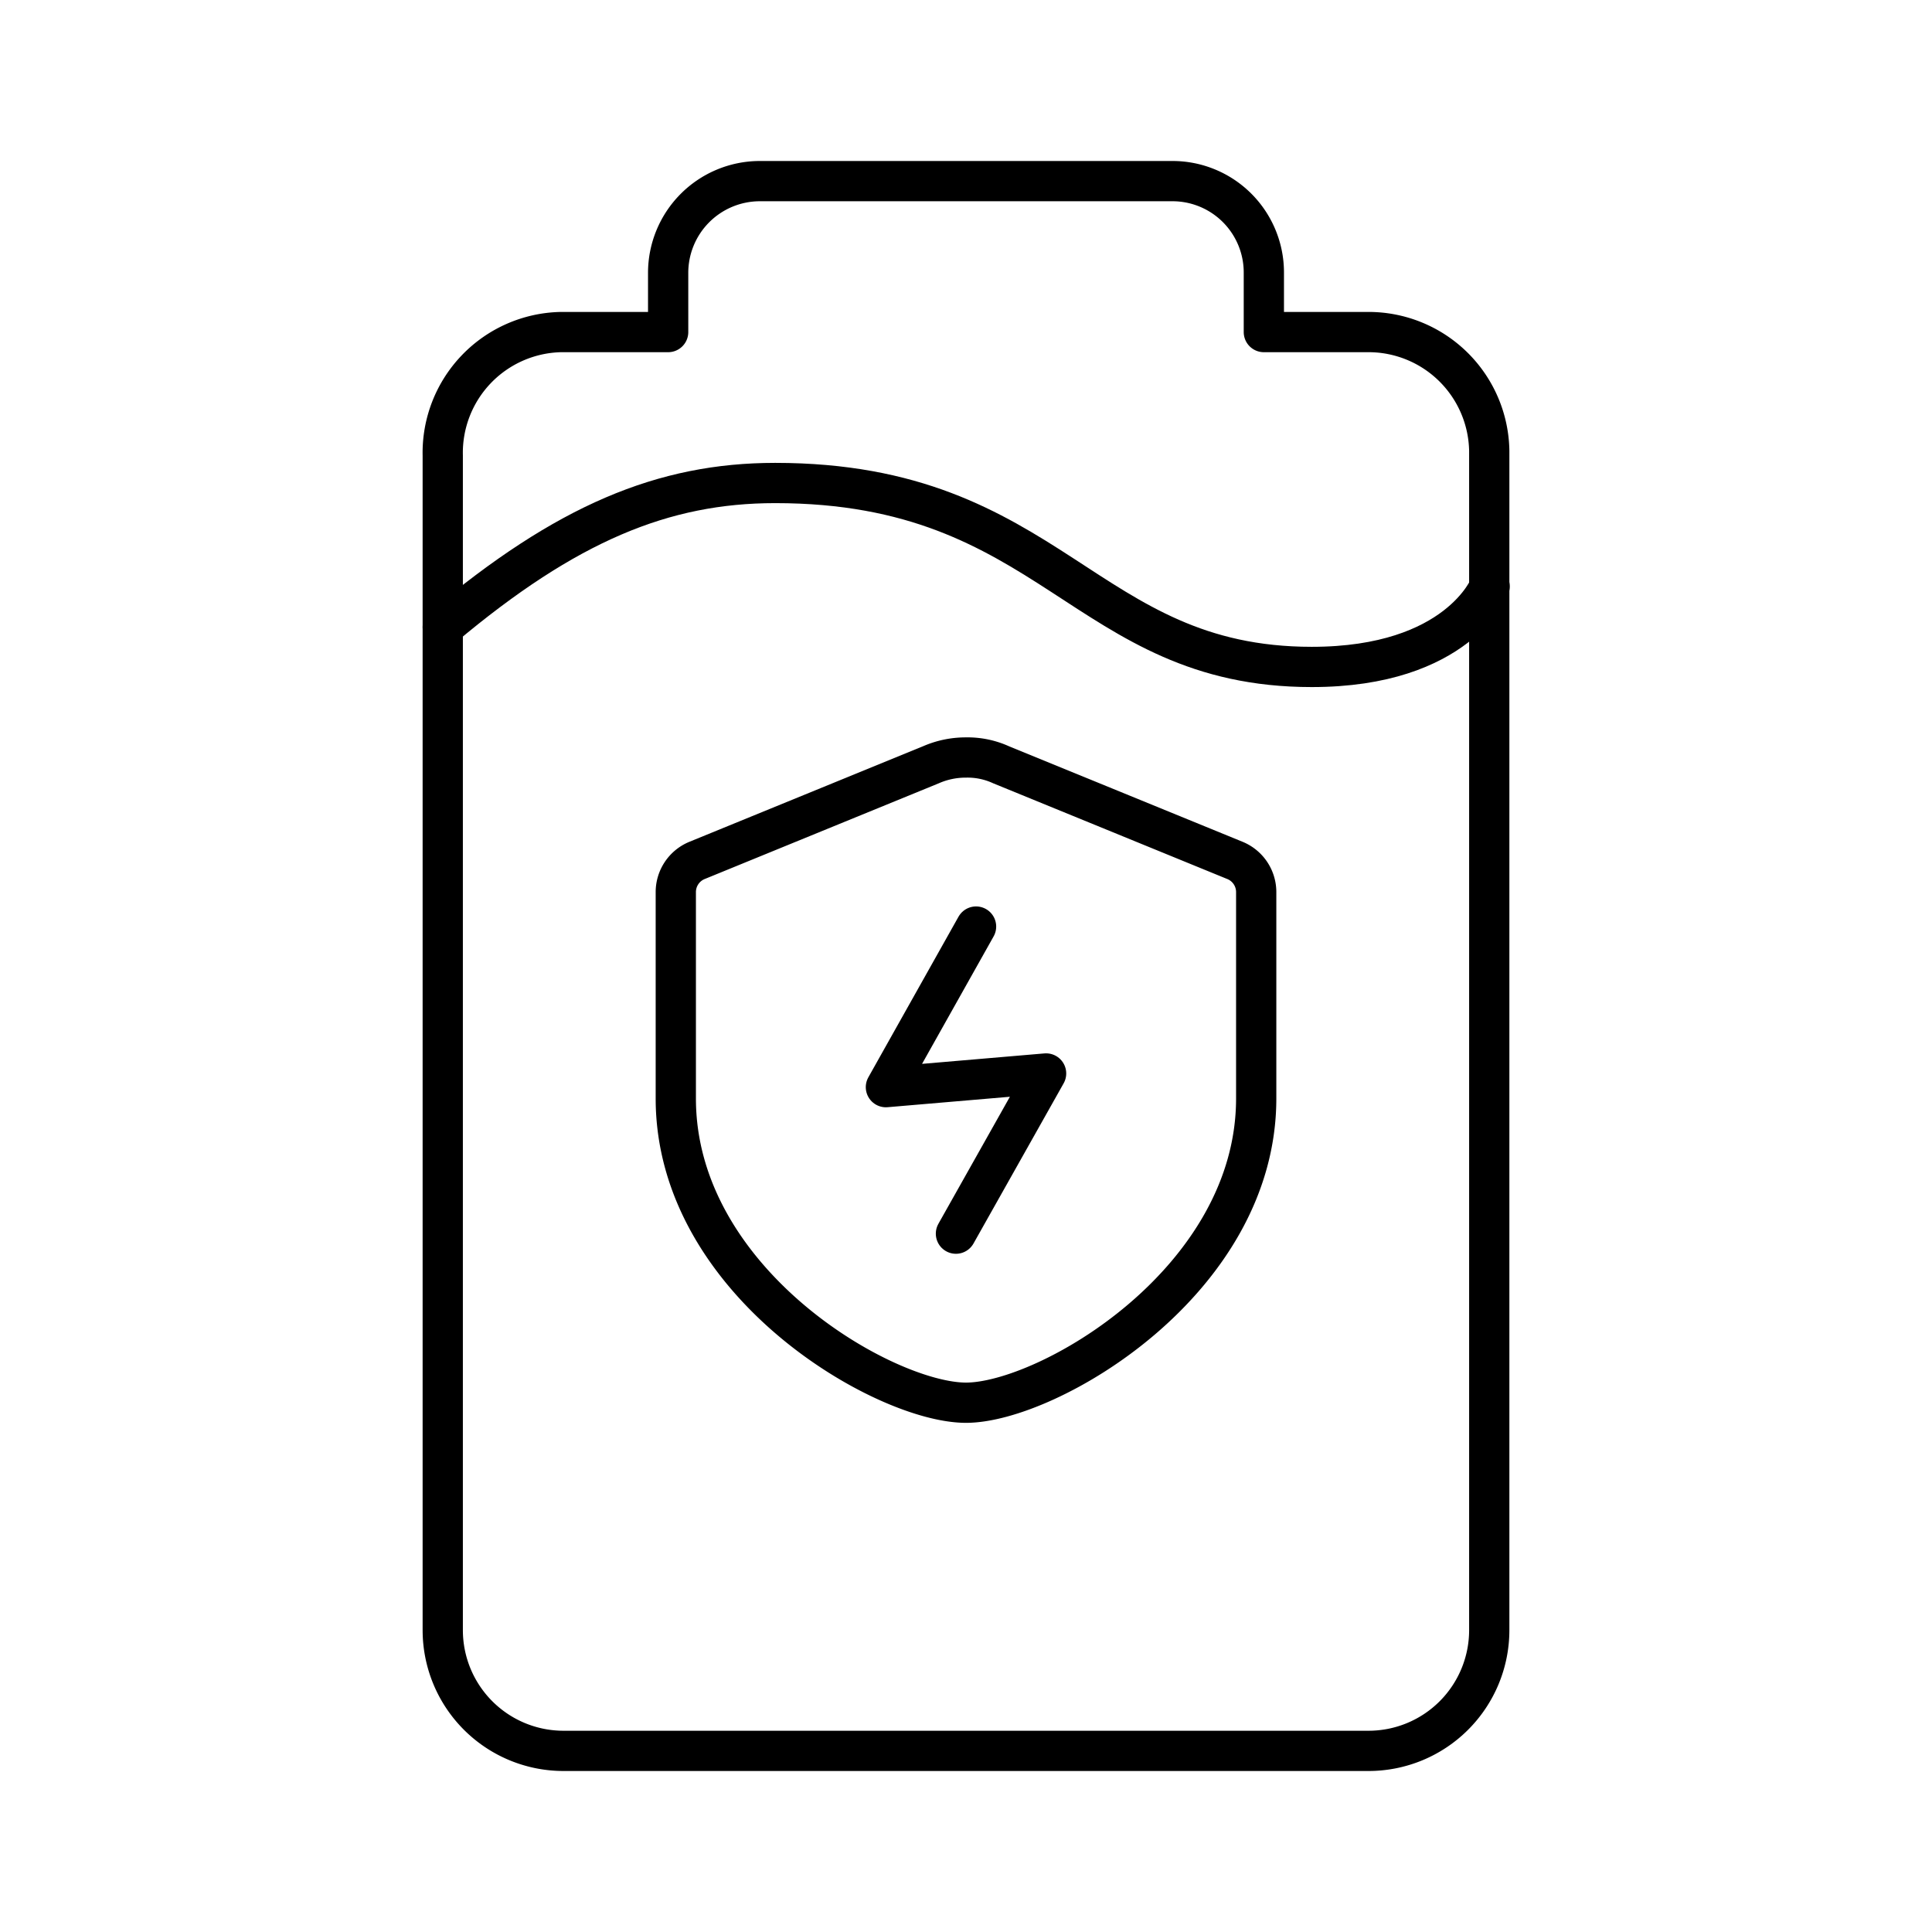 <?xml version="1.0" encoding="utf-8"?>
<!-- Generator: www.svgicons.com -->
<svg xmlns="http://www.w3.org/2000/svg" width="800" height="800" viewBox="0 0 48 48">
<path fill="none" stroke="currentColor" stroke-linecap="round" stroke-linejoin="round" d="M24 18.82a2.15 2.15 0 0 0-.87.18l-5.82 2.38a.85.85 0 0 0-.52.78v5.13c0 4.58 5.19 7.56 7.21 7.56s7.21-3 7.21-7.56v-5.13a.85.85 0 0 0-.52-.78L24.87 19a2 2 0 0 0-.87-.18"/><path fill="none" stroke="currentColor" stroke-linecap="round" stroke-linejoin="round" d="M18.88 4.5h10.23a2.27 2.27 0 0 1 2.29 2.27v1.48H34a3 3 0 0 1 3 2.95v29.3a3 3 0 0 1-3 3H14a3 3 0 0 1-3-3V11.32a3 3 0 0 1 2.94-3.07h2.66V6.79a2.28 2.28 0 0 1 2.26-2.29Z"/><path fill="none" stroke="currentColor" stroke-linecap="round" stroke-linejoin="round" d="M11 15.58C14.07 13 16.48 12 19.26 12c6.9 0 7.66 4.57 13.33 4.57c3.64 0 4.42-2 4.42-2M23.75 30.65l2.24-3.98l-3.98.34l2.24-3.99"/>
</svg>
